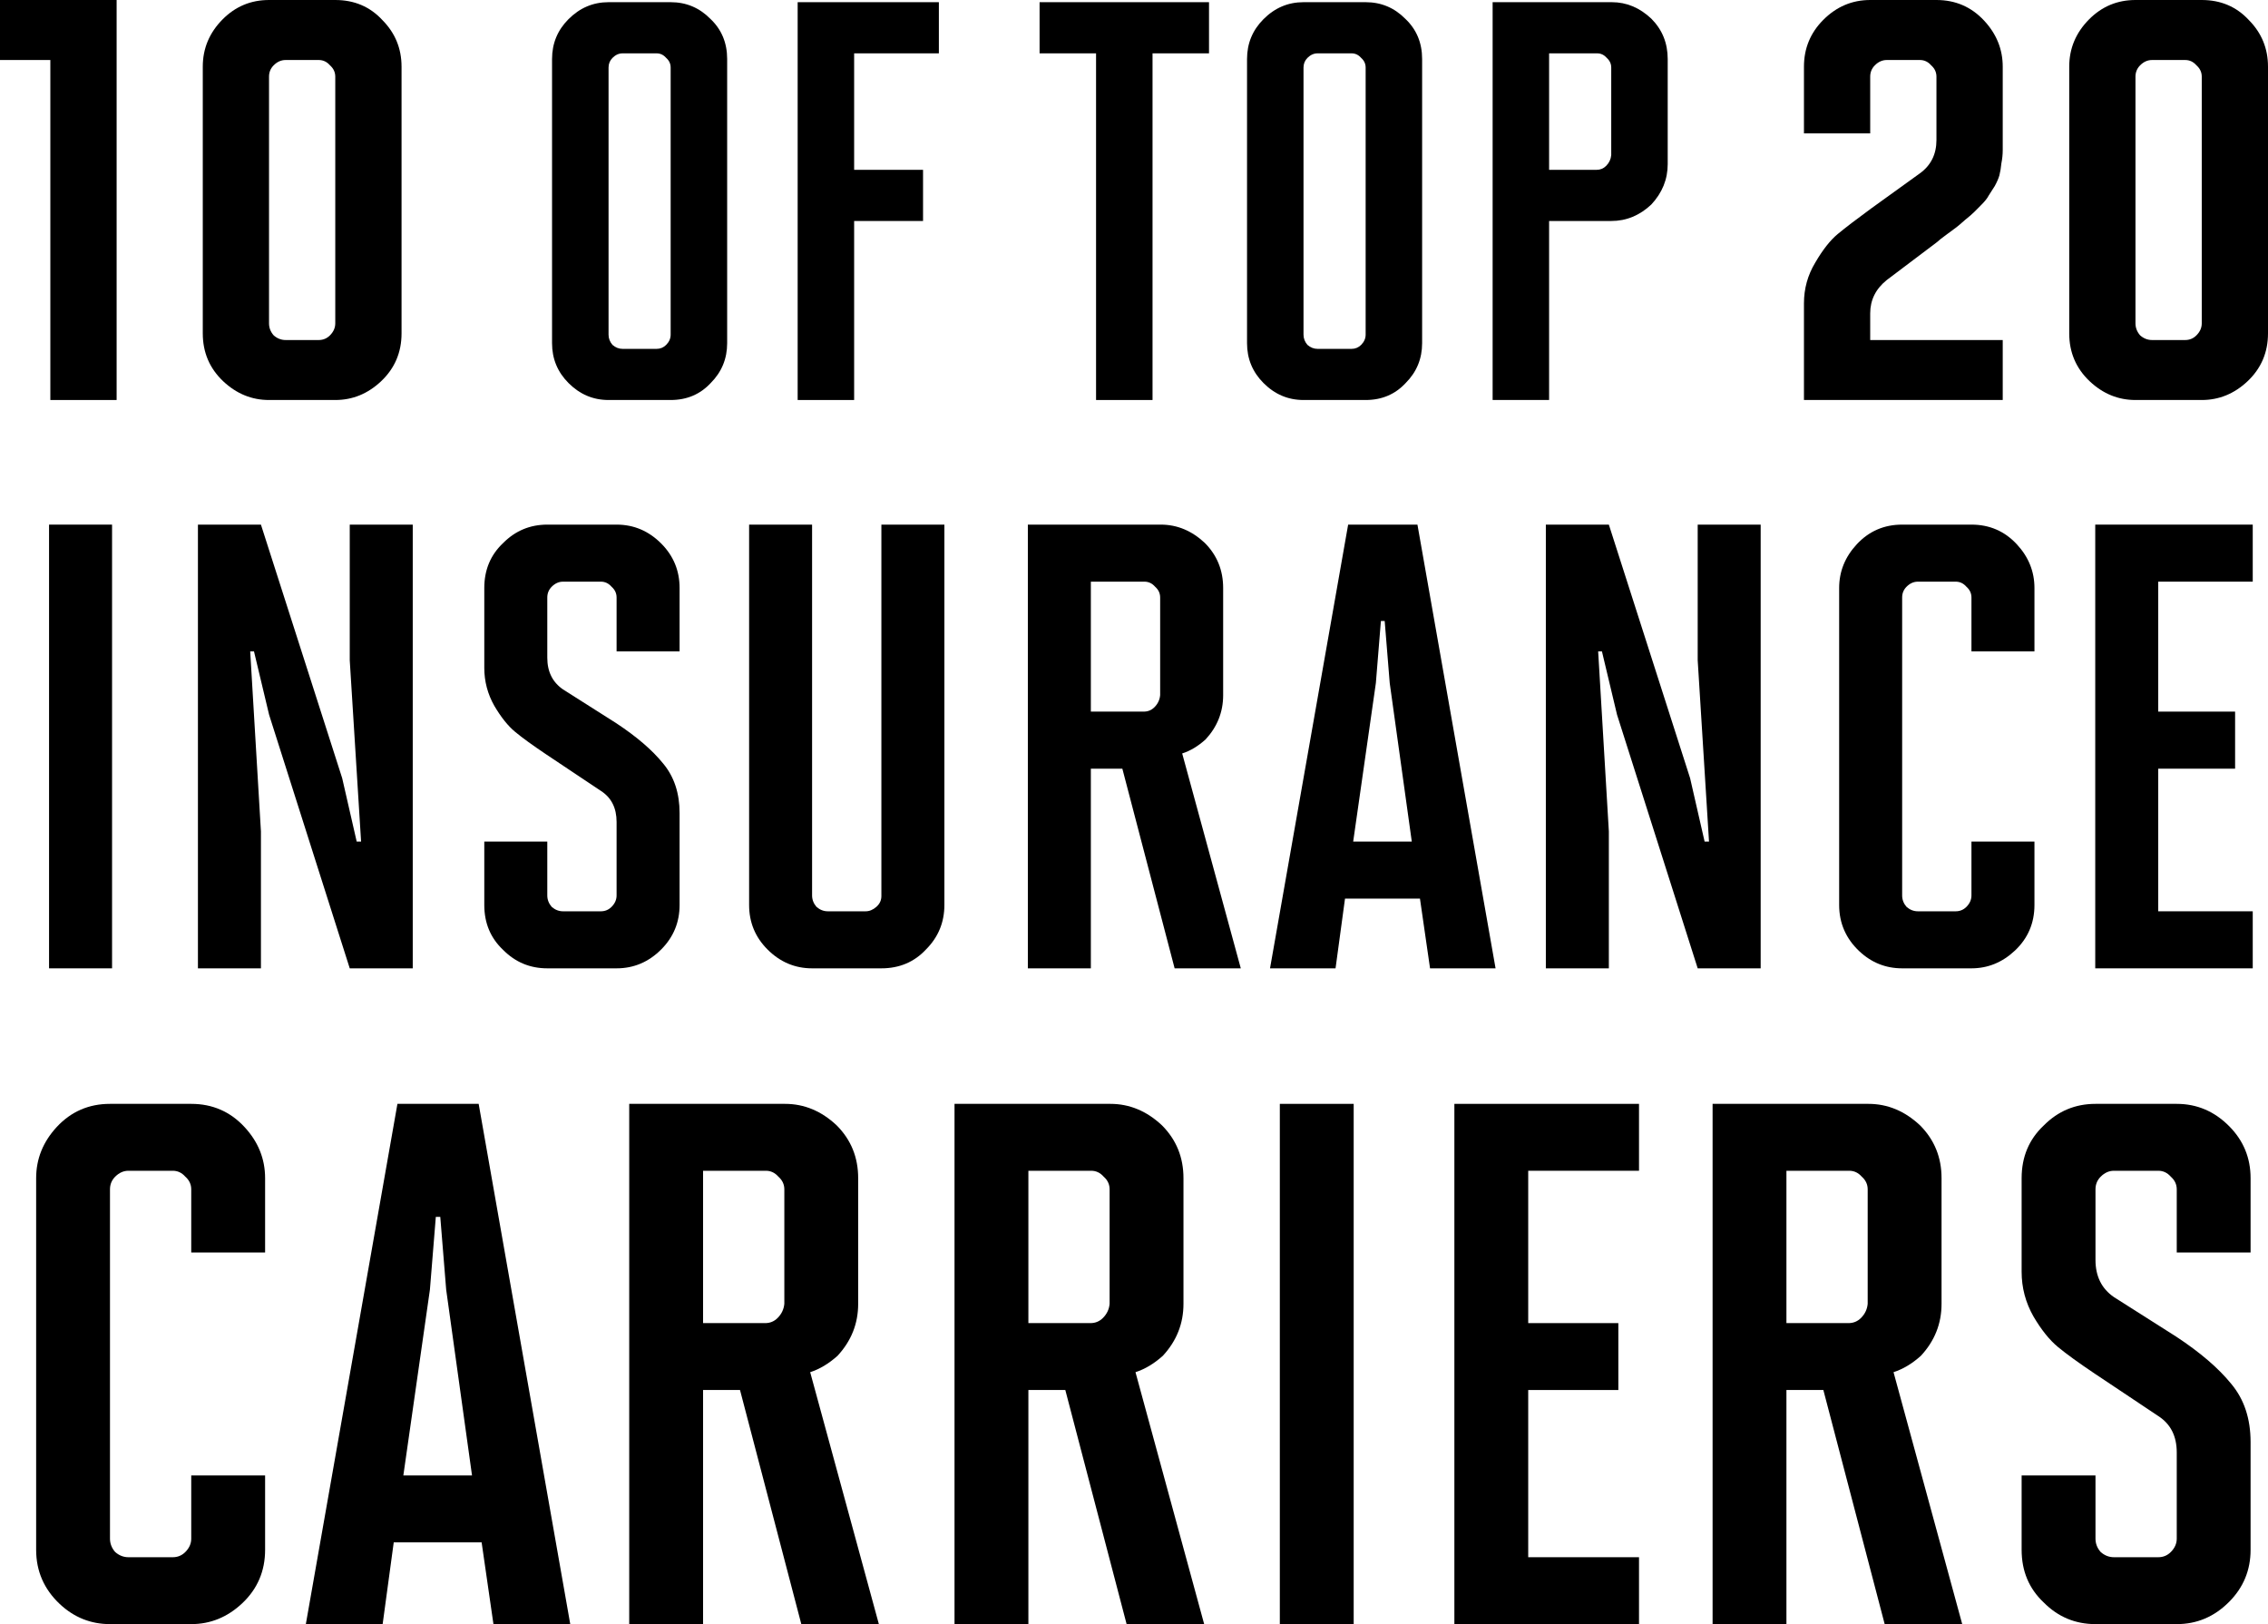 <svg width="81" height="58" viewBox="0 0 81 58" fill="none" xmlns="http://www.w3.org/2000/svg">
<path d="M4.165 14.285H1.798V2.143H0V0H4.165V14.285Z" fill="black"/>
<path d="M11.974 14.285H9.608C8.993 14.285 8.449 14.063 7.975 13.619C7.486 13.158 7.242 12.587 7.242 11.904V2.381C7.242 1.73 7.478 1.167 7.952 0.69C8.409 0.23 8.961 0 9.608 0H11.974C12.653 0 13.213 0.238 13.654 0.714C14.112 1.175 14.341 1.73 14.341 2.381V11.904C14.341 12.587 14.096 13.158 13.607 13.619C13.134 14.063 12.59 14.285 11.974 14.285ZM11.974 11.547V2.738C11.974 2.579 11.911 2.444 11.785 2.333C11.675 2.206 11.54 2.143 11.383 2.143H10.2C10.042 2.143 9.9 2.206 9.774 2.333C9.663 2.444 9.608 2.579 9.608 2.738V11.547C9.608 11.706 9.663 11.849 9.774 11.976C9.9 12.087 10.042 12.143 10.2 12.143H11.383C11.54 12.143 11.675 12.087 11.785 11.976C11.911 11.849 11.974 11.706 11.974 11.547Z" fill="black"/>
<path d="M23.952 14.285H21.734C21.182 14.285 20.705 14.082 20.301 13.676C19.911 13.284 19.716 12.81 19.716 12.256V2.108C19.716 1.553 19.911 1.079 20.301 0.687C20.705 0.281 21.182 0.078 21.734 0.078H23.952C24.504 0.078 24.974 0.274 25.364 0.667C25.768 1.046 25.97 1.526 25.97 2.108V12.256C25.97 12.81 25.775 13.284 25.385 13.676C25.008 14.082 24.531 14.285 23.952 14.285ZM23.952 11.951V2.412C23.952 2.277 23.899 2.162 23.791 2.067C23.697 1.959 23.583 1.905 23.448 1.905H22.238C22.103 1.905 21.982 1.959 21.875 2.067C21.781 2.162 21.734 2.277 21.734 2.412V11.951C21.734 12.087 21.781 12.208 21.875 12.317C21.982 12.411 22.103 12.459 22.238 12.459H23.448C23.583 12.459 23.697 12.411 23.791 12.317C23.899 12.208 23.952 12.087 23.952 11.951Z" fill="black"/>
<path d="M30.505 14.285H28.488V0.078H33.531V1.905H30.505V6.065H32.966V7.892H30.505V14.285Z" fill="black"/>
<path d="M41.162 14.285H39.145V1.905H37.128V0.078H43.179V1.905H41.162V14.285Z" fill="black"/>
<path d="M48.773 14.285H46.554C46.003 14.285 45.525 14.082 45.122 13.676C44.732 13.284 44.537 12.81 44.537 12.256V2.108C44.537 1.553 44.732 1.079 45.122 0.687C45.525 0.281 46.003 0.078 46.554 0.078H48.773C49.324 0.078 49.795 0.274 50.185 0.667C50.588 1.046 50.79 1.526 50.79 2.108V12.256C50.79 12.81 50.595 13.284 50.205 13.676C49.829 14.082 49.351 14.285 48.773 14.285ZM48.773 11.951V2.412C48.773 2.277 48.719 2.162 48.612 2.067C48.517 1.959 48.403 1.905 48.269 1.905H47.058C46.924 1.905 46.803 1.959 46.695 2.067C46.601 2.162 46.554 2.277 46.554 2.412V11.951C46.554 12.087 46.601 12.208 46.695 12.317C46.803 12.411 46.924 12.459 47.058 12.459H48.269C48.403 12.459 48.517 12.411 48.612 12.317C48.719 12.208 48.773 12.087 48.773 11.951Z" fill="black"/>
<path d="M55.325 14.285H53.308V0.078H57.564C58.089 0.078 58.559 0.274 58.976 0.667C59.366 1.059 59.561 1.539 59.561 2.108V5.862C59.561 6.404 59.366 6.884 58.976 7.303C58.559 7.696 58.082 7.892 57.544 7.892H55.325V14.285ZM57.544 5.538V2.412C57.544 2.277 57.49 2.162 57.383 2.067C57.289 1.959 57.174 1.905 57.04 1.905H55.325V6.065H57.02C57.154 6.065 57.269 6.018 57.363 5.923C57.47 5.815 57.531 5.687 57.544 5.538Z" fill="black"/>
<path d="M71.526 14.285H64.427V10.833C64.427 10.309 64.561 9.825 64.829 9.381C65.097 8.92 65.365 8.579 65.634 8.357C65.902 8.135 66.296 7.833 66.817 7.452L68.568 6.19C68.962 5.905 69.159 5.508 69.159 5V2.738C69.159 2.579 69.096 2.444 68.97 2.333C68.86 2.206 68.725 2.143 68.568 2.143H67.385C67.227 2.143 67.085 2.206 66.959 2.333C66.848 2.444 66.793 2.579 66.793 2.738V4.762H64.427V2.381C64.427 1.73 64.656 1.175 65.113 0.714C65.586 0.238 66.146 0 66.793 0H69.159C69.838 0 70.406 0.246 70.863 0.738C71.305 1.214 71.526 1.762 71.526 2.381V5.357C71.526 5.516 71.51 5.674 71.478 5.833C71.463 5.992 71.439 6.135 71.407 6.262C71.376 6.373 71.32 6.5 71.242 6.643C71.163 6.77 71.092 6.881 71.029 6.976C70.981 7.071 70.895 7.182 70.768 7.309C70.658 7.42 70.571 7.508 70.508 7.571C70.445 7.635 70.335 7.73 70.177 7.857C70.035 7.984 69.932 8.071 69.869 8.119C69.806 8.166 69.688 8.254 69.514 8.381C69.341 8.508 69.23 8.595 69.183 8.643L67.385 10C66.99 10.317 66.793 10.714 66.793 11.19V12.143H71.526V14.285Z" fill="black"/>
<path d="M78.634 14.285H76.267C75.652 14.285 75.108 14.063 74.635 13.619C74.146 13.158 73.901 12.587 73.901 11.904V2.381C73.901 1.73 74.138 1.167 74.611 0.69C75.069 0.23 75.621 0 76.267 0H78.634C79.312 0 79.872 0.238 80.314 0.714C80.771 1.175 81 1.73 81 2.381V11.904C81 12.587 80.755 13.158 80.266 13.619C79.793 14.063 79.249 14.285 78.634 14.285ZM78.634 11.547V2.738C78.634 2.579 78.571 2.444 78.444 2.333C78.334 2.206 78.2 2.143 78.042 2.143H76.859C76.701 2.143 76.559 2.206 76.433 2.333C76.323 2.444 76.267 2.579 76.267 2.738V11.547C76.267 11.706 76.323 11.849 76.433 11.976C76.559 12.087 76.701 12.143 76.859 12.143H78.042C78.2 12.143 78.334 12.087 78.444 11.976C78.571 11.849 78.634 11.706 78.634 11.547Z" fill="black"/>
<path d="M4.002 34.581H1.752V18.735H4.002V34.581Z" fill="black"/>
<path d="M14.741 34.581H12.491L9.611 25.526L9.071 23.262H8.936L9.319 29.692V34.581H7.069V18.735H9.319L12.221 27.79L12.739 30.054H12.896L12.491 23.579V18.735H14.741V34.581Z" fill="black"/>
<path d="M22.021 34.581H19.546C18.931 34.581 18.406 34.363 17.971 33.925C17.521 33.502 17.296 32.967 17.296 32.318V30.054H19.546V31.978C19.546 32.129 19.599 32.265 19.704 32.386C19.824 32.491 19.959 32.544 20.109 32.544H21.459C21.609 32.544 21.736 32.491 21.841 32.386C21.961 32.265 22.021 32.129 22.021 31.978V29.352C22.021 28.854 21.834 28.484 21.459 28.243L19.524 26.952C19.029 26.62 18.654 26.349 18.399 26.137C18.144 25.926 17.896 25.617 17.656 25.209C17.416 24.787 17.296 24.334 17.296 23.851V20.999C17.296 20.35 17.521 19.814 17.971 19.391C18.406 18.954 18.931 18.735 19.546 18.735H22.021C22.636 18.735 23.169 18.961 23.619 19.414C24.053 19.852 24.271 20.38 24.271 20.999V23.262H22.021V21.338C22.021 21.187 21.961 21.059 21.841 20.953C21.736 20.833 21.609 20.772 21.459 20.772H20.109C19.959 20.772 19.824 20.833 19.704 20.953C19.599 21.059 19.546 21.187 19.546 21.338V23.489C19.546 23.987 19.734 24.364 20.109 24.621L21.999 25.82C22.733 26.303 23.296 26.786 23.686 27.269C24.076 27.737 24.271 28.326 24.271 29.035V32.318C24.271 32.936 24.053 33.465 23.619 33.902C23.169 34.355 22.636 34.581 22.021 34.581Z" fill="black"/>
<path d="M31.478 34.581H29.003C28.389 34.581 27.856 34.355 27.406 33.902C26.971 33.465 26.754 32.936 26.754 32.318V18.735H29.003V31.978C29.003 32.129 29.056 32.265 29.161 32.386C29.281 32.491 29.416 32.544 29.566 32.544H30.916C31.051 32.544 31.178 32.491 31.298 32.386C31.418 32.28 31.478 32.152 31.478 32.001V18.735H33.728V32.318C33.728 32.936 33.511 33.465 33.076 33.902C32.656 34.355 32.123 34.581 31.478 34.581Z" fill="black"/>
<path d="M44.314 34.581H41.951L40.084 27.451H38.959V34.581H36.709V18.735H41.456C42.041 18.735 42.566 18.954 43.031 19.391C43.466 19.829 43.684 20.365 43.684 20.999V24.825C43.684 25.428 43.474 25.956 43.054 26.409C42.784 26.651 42.506 26.817 42.221 26.907L44.314 34.581ZM41.434 24.825V21.338C41.434 21.187 41.374 21.059 41.254 20.953C41.149 20.833 41.021 20.772 40.871 20.772H38.959V25.413H40.849C40.999 25.413 41.126 25.36 41.231 25.255C41.351 25.134 41.419 24.991 41.434 24.825Z" fill="black"/>
<path d="M53.413 34.581H51.073L50.713 32.091H48.036L47.698 34.581H45.358L48.148 18.735H50.623L53.413 34.581ZM50.421 30.054L49.633 24.394L49.453 22.176H49.318L49.138 24.394L48.328 30.054H50.421Z" fill="black"/>
<path d="M62.881 34.581H60.632L57.752 25.526L57.212 23.262H57.077L57.459 29.692V34.581H55.209V18.735H57.459L60.361 27.79L60.879 30.054H61.036L60.632 23.579V18.735H62.881V34.581Z" fill="black"/>
<path d="M70.409 34.581H67.934C67.349 34.581 66.839 34.378 66.404 33.97C65.924 33.517 65.684 32.967 65.684 32.318V20.999C65.684 20.41 65.894 19.889 66.314 19.437C66.749 18.969 67.289 18.735 67.934 18.735H70.409C71.054 18.735 71.594 18.969 72.029 19.437C72.449 19.889 72.659 20.41 72.659 20.999V23.262H70.409V21.338C70.409 21.187 70.349 21.059 70.229 20.953C70.124 20.833 69.996 20.772 69.846 20.772H68.496C68.346 20.772 68.211 20.833 68.091 20.953C67.986 21.059 67.934 21.187 67.934 21.338V31.978C67.934 32.129 67.986 32.265 68.091 32.386C68.211 32.491 68.346 32.544 68.496 32.544H69.846C69.996 32.544 70.124 32.491 70.229 32.386C70.349 32.265 70.409 32.129 70.409 31.978V30.054H72.659V32.318C72.659 32.967 72.426 33.51 71.961 33.948C71.511 34.37 70.994 34.581 70.409 34.581Z" fill="black"/>
<path d="M80.455 34.581H74.83V18.735H80.455V20.772H77.08V25.413H79.825V27.451H77.08V32.544H80.455V34.581Z" fill="black"/>
<path d="M6.83 58H3.928C3.243 58 2.645 57.761 2.135 57.283C1.572 56.753 1.291 56.107 1.291 55.346V42.075C1.291 41.385 1.537 40.775 2.029 40.244C2.539 39.696 3.172 39.421 3.928 39.421H6.83C7.586 39.421 8.219 39.696 8.729 40.244C9.222 40.775 9.468 41.385 9.468 42.075V44.73H6.83V42.474C6.83 42.297 6.76 42.146 6.619 42.022C6.496 41.881 6.346 41.81 6.171 41.81H4.588C4.412 41.81 4.254 41.881 4.113 42.022C3.99 42.146 3.928 42.297 3.928 42.474V54.948C3.928 55.125 3.99 55.284 4.113 55.425C4.254 55.549 4.412 55.611 4.588 55.611H6.171C6.346 55.611 6.496 55.549 6.619 55.425C6.76 55.284 6.83 55.125 6.83 54.948V52.692H9.468V55.346C9.468 56.107 9.195 56.744 8.65 57.257C8.123 57.752 7.516 58 6.83 58Z" fill="black"/>
<path d="M20.366 58H17.623L17.201 55.081H14.062L13.666 58H10.923L14.194 39.421H17.095L20.366 58ZM16.858 52.692L15.935 46.056L15.724 43.456H15.565L15.354 46.056L14.405 52.692H16.858Z" fill="black"/>
<path d="M31.388 58H28.618L26.429 49.64H25.11V58H22.472V39.421H28.038C28.724 39.421 29.339 39.678 29.884 40.191C30.394 40.704 30.649 41.332 30.649 42.075V46.561C30.649 47.269 30.403 47.888 29.911 48.419C29.594 48.702 29.269 48.896 28.935 49.003L31.388 58ZM28.012 46.561V42.474C28.012 42.297 27.941 42.146 27.8 42.022C27.677 41.881 27.528 41.81 27.352 41.81H25.11V47.251H27.326C27.502 47.251 27.651 47.189 27.774 47.065C27.915 46.923 27.994 46.755 28.012 46.561Z" fill="black"/>
<path d="M43.006 58H40.236L38.047 49.64H36.728V58H34.09V39.421H39.656C40.342 39.421 40.957 39.678 41.502 40.191C42.012 40.704 42.267 41.332 42.267 42.075V46.561C42.267 47.269 42.021 47.888 41.529 48.419C41.212 48.702 40.887 48.896 40.553 49.003L43.006 58ZM39.629 46.561V42.474C39.629 42.297 39.559 42.146 39.418 42.022C39.295 41.881 39.146 41.81 38.97 41.81H36.728V47.251H38.944C39.119 47.251 39.269 47.189 39.392 47.065C39.533 46.923 39.612 46.755 39.629 46.561Z" fill="black"/>
<path d="M48.346 58H45.708V39.421H48.346V58Z" fill="black"/>
<path d="M58.536 58H51.942V39.421H58.536V41.81H54.579V47.251H57.798V49.64H54.579V55.611H58.536V58Z" fill="black"/>
<path d="M70.079 58H67.31L65.12 49.64H63.801V58H61.164V39.421H66.73C67.415 39.421 68.031 39.678 68.576 40.191C69.086 40.704 69.341 41.332 69.341 42.075V46.561C69.341 47.269 69.095 47.888 68.602 48.419C68.286 48.702 67.96 48.896 67.626 49.003L70.079 58ZM66.703 46.561V42.474C66.703 42.297 66.633 42.146 66.492 42.022C66.369 41.881 66.219 41.81 66.044 41.81H63.801V47.251H66.017C66.193 47.251 66.343 47.189 66.466 47.065C66.606 46.923 66.686 46.755 66.703 46.561Z" fill="black"/>
<path d="M77.741 58H74.839C74.118 58 73.502 57.743 72.993 57.23C72.465 56.735 72.201 56.107 72.201 55.346V52.692H74.839V54.948C74.839 55.125 74.9 55.284 75.024 55.425C75.164 55.549 75.323 55.611 75.498 55.611H77.081C77.257 55.611 77.406 55.549 77.529 55.425C77.67 55.284 77.741 55.125 77.741 54.948V51.869C77.741 51.285 77.521 50.852 77.081 50.569L74.813 49.056C74.232 48.666 73.793 48.348 73.494 48.1C73.195 47.852 72.904 47.49 72.623 47.012C72.342 46.517 72.201 45.986 72.201 45.419V42.075C72.201 41.315 72.465 40.686 72.993 40.191C73.502 39.678 74.118 39.421 74.839 39.421H77.741C78.462 39.421 79.086 39.687 79.613 40.218C80.123 40.731 80.378 41.35 80.378 42.075V44.73H77.741V42.474C77.741 42.297 77.67 42.146 77.529 42.022C77.406 41.881 77.257 41.81 77.081 41.81H75.498C75.323 41.81 75.164 41.881 75.024 42.022C74.9 42.146 74.839 42.297 74.839 42.474V44.995C74.839 45.579 75.059 46.021 75.498 46.322L77.714 47.729C78.576 48.295 79.235 48.861 79.693 49.427C80.15 49.976 80.378 50.666 80.378 51.497V55.346C80.378 56.071 80.123 56.691 79.613 57.204C79.086 57.735 78.462 58 77.741 58Z" fill="black"/>
</svg>
